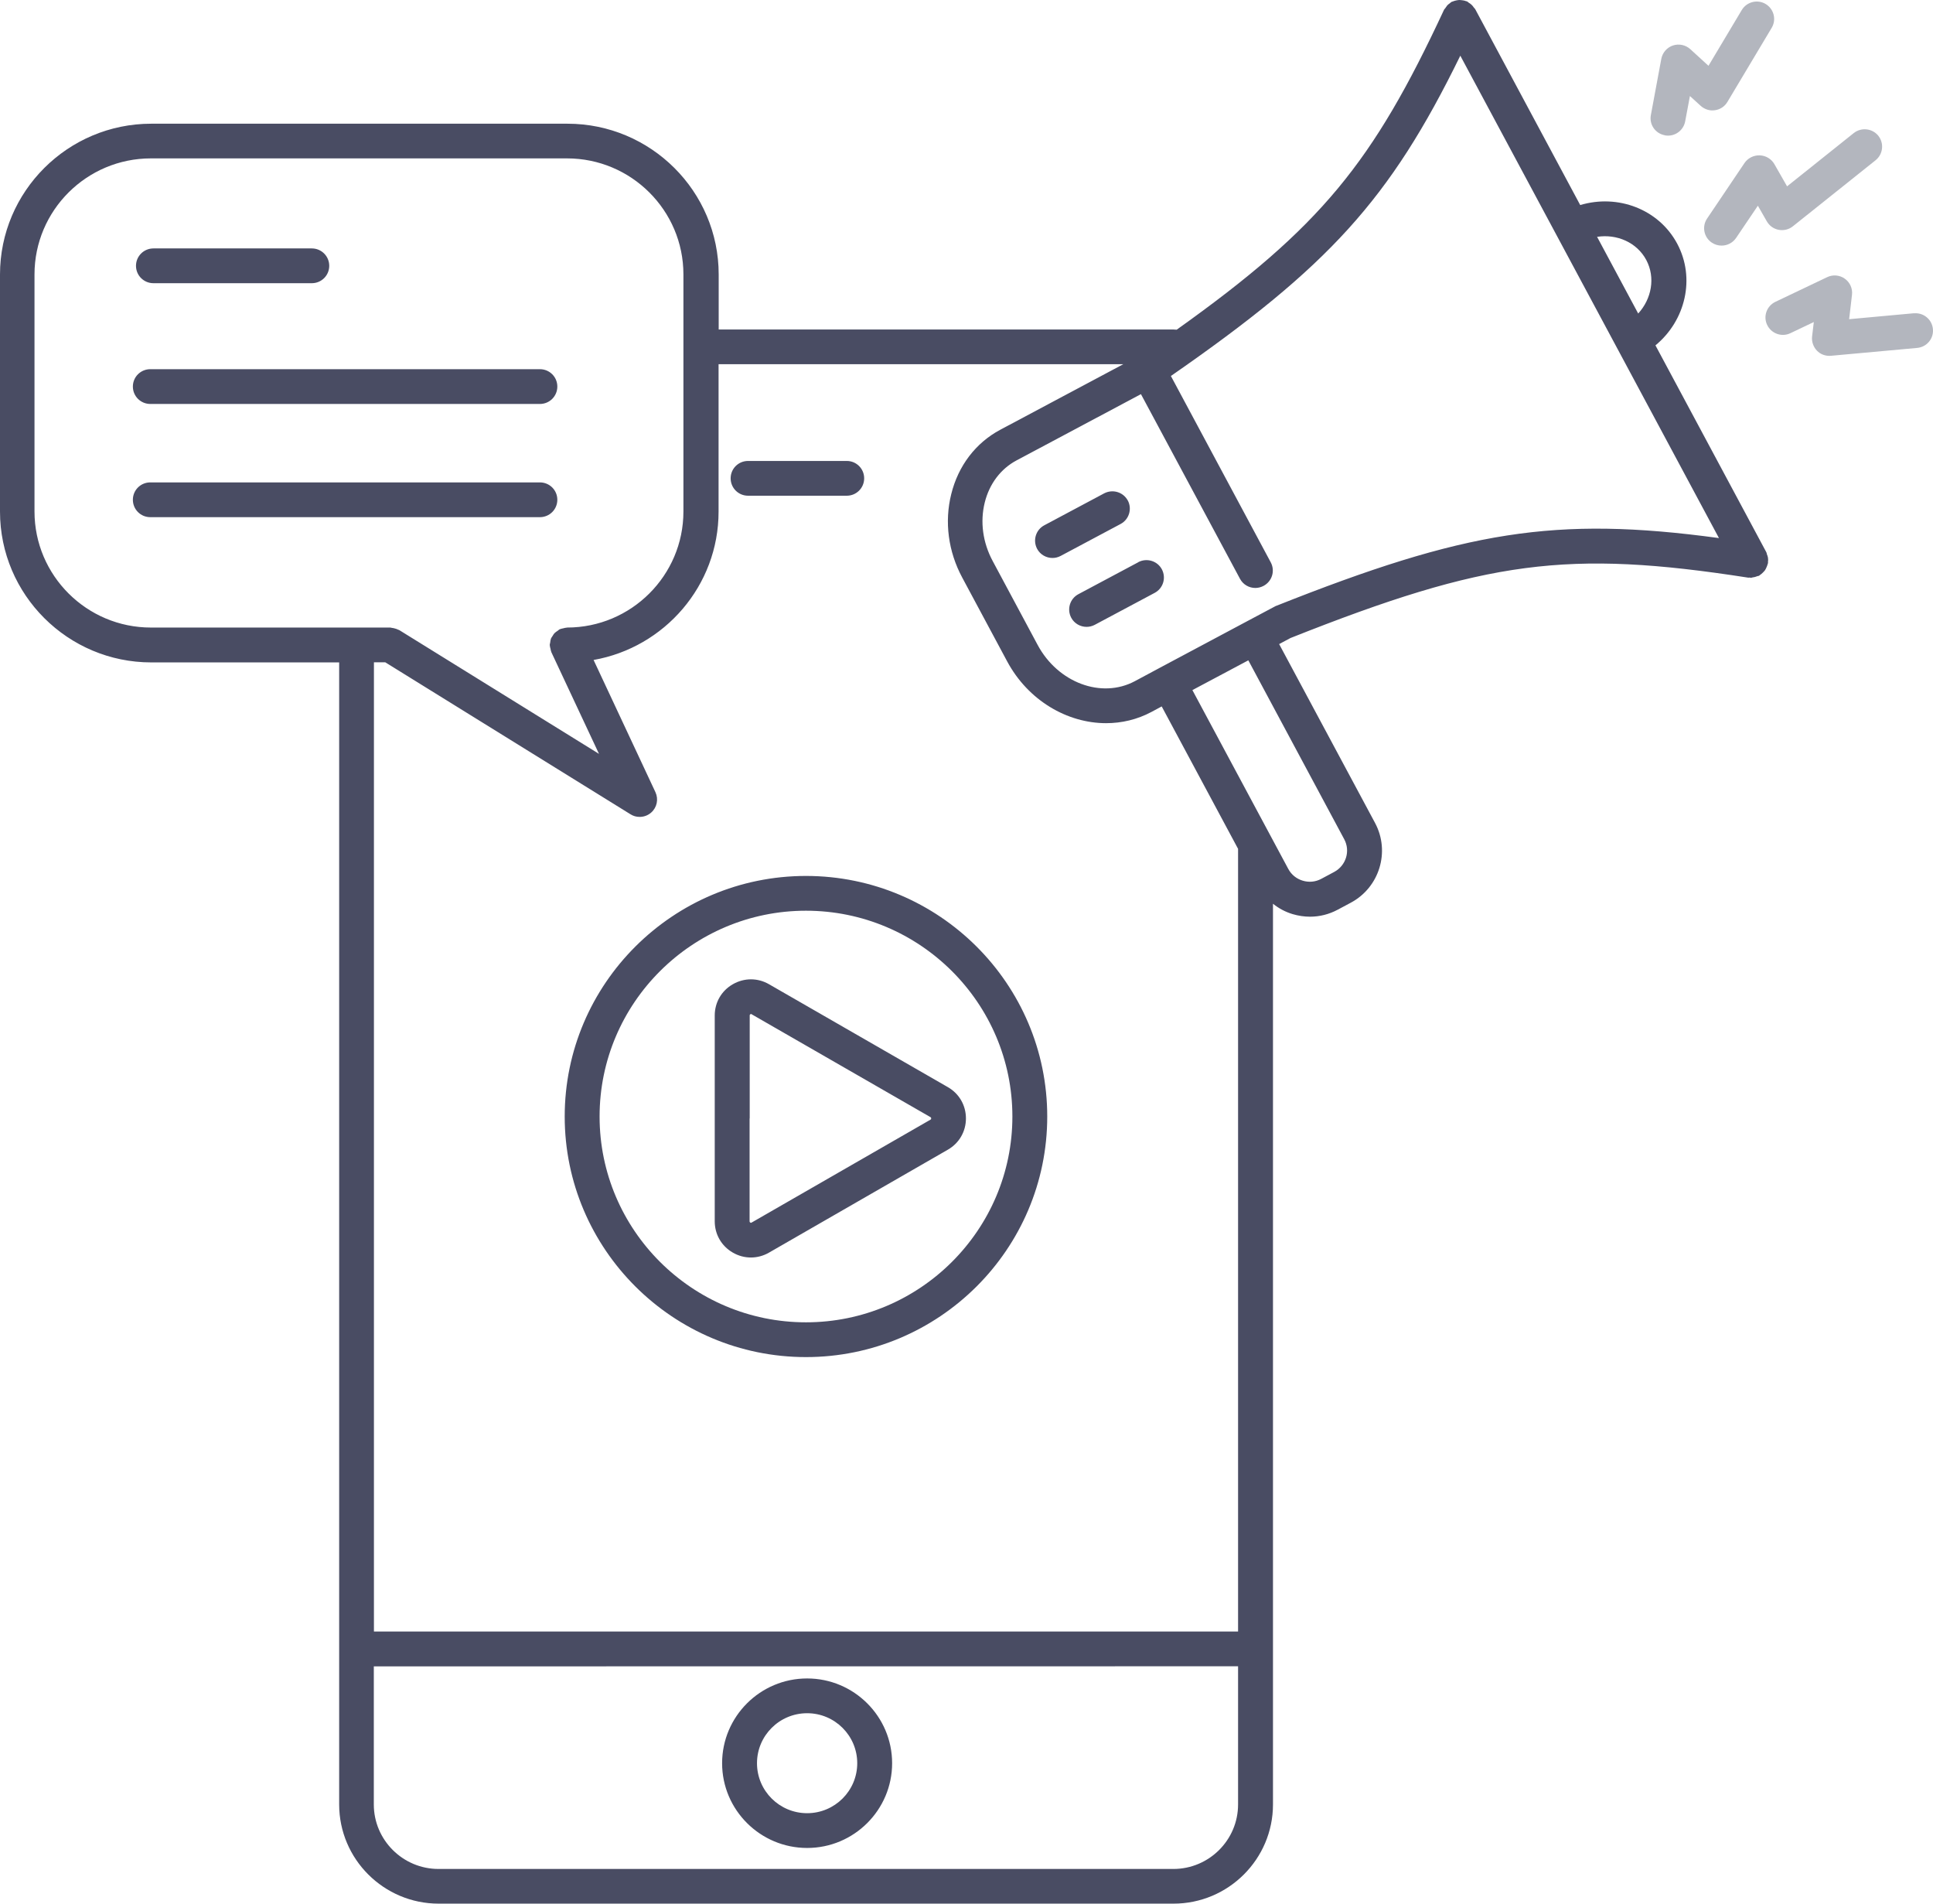 <svg width="65" height="64" viewBox="0 0 65 64" fill="none" xmlns="http://www.w3.org/2000/svg">
<path d="M4.573 8.937C4.573 8.613 4.835 8.352 5.16 8.352H10.485C10.809 8.352 11.071 8.613 11.071 8.937C11.071 9.261 10.809 9.521 10.485 9.521H5.16C4.835 9.521 4.573 9.261 4.573 8.937ZM5.055 13.581H18.155C18.48 13.581 18.741 13.32 18.741 12.996C18.741 12.672 18.48 12.412 18.155 12.412H5.055C4.73 12.412 4.468 12.672 4.468 12.996C4.468 13.32 4.73 13.581 5.055 13.581ZM18.741 16.802C18.741 16.478 18.48 16.218 18.154 16.218H5.054C4.729 16.218 4.468 16.478 4.468 16.802C4.468 17.126 4.729 17.387 5.054 17.387H18.154C18.48 17.387 18.741 17.126 18.741 16.802ZM18.989 37.537C18.989 33.077 22.628 29.449 27.102 29.449C31.576 29.449 35.215 33.077 35.215 37.537C35.215 41.997 31.576 45.625 27.102 45.625C22.628 45.625 18.989 41.997 18.989 37.537ZM20.162 37.537C20.162 41.352 23.275 44.456 27.102 44.456C30.93 44.456 34.043 41.352 34.043 37.537C34.043 33.722 30.93 30.618 27.102 30.618C23.275 30.618 20.162 33.722 20.162 37.537ZM24.034 41.06V34.141C24.034 33.703 24.26 33.309 24.642 33.09C25.025 32.87 25.48 32.87 25.86 33.09L31.873 36.549C32.255 36.768 32.481 37.162 32.481 37.601C32.481 38.039 32.255 38.433 31.873 38.652L25.86 42.112C25.669 42.223 25.458 42.277 25.251 42.277C25.041 42.277 24.834 42.223 24.642 42.112C24.26 41.892 24.034 41.498 24.034 41.06ZM25.206 37.601V41.06C25.206 41.082 25.21 41.089 25.229 41.101C25.248 41.114 25.254 41.114 25.276 41.101L31.29 37.642C31.309 37.629 31.312 37.626 31.312 37.601C31.312 37.578 31.309 37.572 31.29 37.559L25.276 34.1C25.267 34.093 25.261 34.09 25.254 34.09C25.248 34.09 25.241 34.093 25.232 34.1C25.213 34.112 25.21 34.116 25.21 34.141V37.601H25.206ZM29.999 59.279C29.999 60.848 28.718 62.128 27.141 62.128C25.567 62.128 24.282 60.851 24.282 59.279C24.282 57.709 25.563 56.429 27.141 56.429C28.715 56.429 29.999 57.706 29.999 59.279ZM28.826 59.279C28.826 58.351 28.071 57.598 27.141 57.598C26.21 57.598 25.455 58.351 25.455 59.279C25.455 60.206 26.21 60.959 27.141 60.959C28.071 60.959 28.826 60.206 28.826 59.279ZM25.155 16.666H28.473C28.798 16.666 29.059 16.405 29.059 16.081C29.059 15.757 28.798 15.497 28.473 15.497H25.155C24.83 15.497 24.569 15.757 24.569 16.081C24.569 16.405 24.83 16.666 25.155 16.666ZM37.924 16.828C37.771 16.542 37.417 16.437 37.13 16.586L35.116 17.66C34.83 17.812 34.724 18.165 34.874 18.451C34.979 18.648 35.183 18.759 35.391 18.759C35.483 18.759 35.578 18.737 35.668 18.689L37.682 17.616C37.968 17.463 38.074 17.11 37.924 16.825L37.924 16.828ZM59.449 18.861C59.449 18.884 59.456 18.906 59.452 18.928C59.449 18.941 59.443 18.953 59.44 18.966C59.43 19.007 59.414 19.042 59.398 19.08C59.382 19.112 59.37 19.147 59.347 19.176C59.325 19.204 59.3 19.23 59.274 19.255C59.245 19.284 59.217 19.309 59.182 19.331C59.169 19.338 59.162 19.351 59.15 19.357C59.134 19.366 59.115 19.363 59.099 19.369C59.044 19.392 58.987 19.408 58.927 19.414C58.907 19.417 58.892 19.427 58.873 19.427C58.86 19.427 58.85 19.417 58.837 19.417C58.818 19.417 58.802 19.424 58.783 19.42C52.719 18.477 49.979 18.836 43.395 21.45L43.013 21.654L46.238 27.667C46.754 28.63 46.388 29.834 45.422 30.349L44.982 30.584C44.692 30.739 44.374 30.819 44.052 30.819C43.857 30.819 43.663 30.79 43.469 30.733C43.223 30.66 43 30.539 42.806 30.384V60.664C42.806 62.504 41.305 64 39.46 64H14.751C12.906 64 11.405 62.504 11.405 60.664V22.27H5.086C2.282 22.27 0 19.995 0 17.199V9.229C0 6.433 2.282 4.159 5.086 4.159H19.081C21.886 4.159 24.167 6.433 24.167 9.229V11.078H39.463C39.498 11.078 39.533 11.081 39.568 11.084C44.424 7.625 46.167 5.464 48.555 0.334C48.564 0.311 48.583 0.299 48.596 0.28C48.618 0.245 48.641 0.213 48.666 0.181C48.695 0.152 48.723 0.13 48.755 0.108C48.774 0.095 48.787 0.076 48.809 0.064C48.822 0.057 48.835 0.057 48.848 0.051C48.886 0.035 48.921 0.025 48.962 0.016C48.998 0.01 49.032 0 49.071 0C49.106 0 49.141 0.006 49.179 0.01C49.221 0.016 49.259 0.022 49.294 0.038C49.307 0.044 49.319 0.041 49.332 0.048C49.354 0.057 49.367 0.076 49.386 0.089C49.421 0.111 49.453 0.13 49.482 0.159C49.511 0.187 49.536 0.216 49.558 0.251C49.571 0.27 49.59 0.283 49.603 0.302L53.137 6.894C54.399 6.516 55.775 7.03 56.397 8.19C57.018 9.349 56.68 10.776 55.667 11.611L59.395 18.565C59.408 18.587 59.408 18.61 59.414 18.632C59.43 18.67 59.443 18.705 59.45 18.746C59.456 18.788 59.456 18.826 59.456 18.867L59.449 18.861ZM53.704 7.962L55.087 10.541C55.539 10.046 55.673 9.331 55.358 8.74C55.042 8.149 54.37 7.86 53.707 7.962L53.704 7.962ZM5.082 21.098H13.122C13.138 21.098 13.151 21.104 13.166 21.107C13.205 21.11 13.243 21.12 13.281 21.13C13.319 21.139 13.354 21.152 13.39 21.171C13.402 21.177 13.418 21.177 13.431 21.187L20.142 25.345L18.542 21.93C18.542 21.927 18.542 21.924 18.539 21.921C18.523 21.886 18.52 21.848 18.511 21.809C18.501 21.771 18.488 21.733 18.488 21.695C18.488 21.692 18.485 21.689 18.485 21.685C18.485 21.657 18.498 21.631 18.501 21.603C18.507 21.558 18.511 21.514 18.526 21.473C18.539 21.438 18.565 21.409 18.584 21.377C18.603 21.346 18.619 21.314 18.648 21.285C18.679 21.253 18.718 21.231 18.753 21.206C18.778 21.19 18.794 21.168 18.823 21.155C18.826 21.155 18.829 21.155 18.832 21.152C18.867 21.136 18.906 21.133 18.944 21.123C18.982 21.114 19.02 21.101 19.059 21.101C19.062 21.101 19.065 21.098 19.068 21.098C21.226 21.098 22.981 19.347 22.981 17.197V9.226C22.981 7.075 21.226 5.325 19.068 5.325H5.073C2.915 5.325 1.16 7.075 1.16 9.226V17.197C1.16 19.347 2.915 21.098 5.073 21.098L5.082 21.098ZM12.574 22.267V54.851H41.632V28.538L39.064 23.75L38.72 23.935C38.239 24.192 37.716 24.313 37.194 24.313C35.884 24.313 34.571 23.547 33.867 22.235L32.356 19.417C31.885 18.541 31.754 17.543 31.987 16.612C32.222 15.659 32.809 14.89 33.634 14.449L37.773 12.244H24.163V17.2C24.163 19.694 22.343 21.768 19.96 22.188L22.041 26.635C22.149 26.87 22.092 27.146 21.897 27.318C21.786 27.416 21.649 27.464 21.509 27.464C21.4 27.464 21.295 27.436 21.2 27.375L12.956 22.267L12.574 22.267ZM41.632 60.661V56.02L12.57 56.023V60.665C12.57 61.859 13.546 62.834 14.747 62.834H39.456C40.654 62.834 41.632 61.862 41.632 60.665V60.661ZM41.977 22.2L40.096 23.201L43.321 29.214C43.423 29.405 43.595 29.545 43.806 29.608C44.016 29.672 44.236 29.65 44.427 29.548L44.867 29.313C45.262 29.1 45.415 28.608 45.201 28.214L41.977 22.2ZM57.804 18.093L54.375 11.698L49.105 1.872C46.734 6.72 44.675 8.962 39.373 12.641L42.731 18.906C42.884 19.192 42.776 19.544 42.489 19.697C42.4 19.744 42.307 19.767 42.212 19.767C42.002 19.767 41.801 19.655 41.696 19.458L38.366 13.251L34.178 15.481C33.65 15.764 33.27 16.266 33.114 16.892C32.952 17.543 33.047 18.242 33.382 18.864L34.892 21.682C35.574 22.953 37.037 23.499 38.159 22.902L39.019 22.441L41.932 20.888L42.9 20.373C42.907 20.37 42.913 20.37 42.919 20.367C49.261 17.848 52.294 17.343 57.797 18.089L57.804 18.093ZM38.277 18.902L36.263 19.976C35.976 20.129 35.871 20.481 36.021 20.767C36.126 20.964 36.33 21.075 36.537 21.075C36.629 21.075 36.725 21.053 36.814 21.006L38.828 19.932C39.115 19.779 39.22 19.427 39.07 19.141C38.917 18.855 38.563 18.75 38.277 18.899L38.277 18.902Z" fill="#494C63"/>
<path d="M62.18 10.731L64.36 10.531V10.534C64.682 10.503 64.968 10.741 64.997 11.062C65.029 11.383 64.79 11.668 64.468 11.697L61.572 11.961C61.552 11.964 61.536 11.964 61.517 11.964C61.358 11.964 61.208 11.904 61.097 11.789C60.976 11.662 60.915 11.488 60.934 11.313L60.992 10.827L60.204 11.202C59.914 11.341 59.564 11.217 59.424 10.925C59.283 10.636 59.408 10.287 59.701 10.147L61.441 9.318C61.632 9.226 61.861 9.245 62.033 9.369C62.209 9.492 62.301 9.702 62.276 9.912L62.18 10.731Z" fill="#B3B6BE"/>
<path d="M58.662 5.48C58.777 5.312 58.971 5.217 59.172 5.223L59.178 5.223C59.382 5.232 59.567 5.344 59.666 5.518L60.093 6.265L62.336 4.473C62.591 4.273 62.958 4.314 63.162 4.565C63.362 4.819 63.321 5.185 63.069 5.388L60.287 7.609C60.153 7.717 59.978 7.758 59.809 7.726C59.64 7.694 59.497 7.59 59.411 7.44L59.111 6.916L58.379 7.999C58.264 8.168 58.079 8.257 57.891 8.257C57.776 8.257 57.665 8.225 57.563 8.158C57.295 7.98 57.222 7.615 57.403 7.348L58.662 5.48Z" fill="#B3B6BE"/>
<path d="M56.09 4.56C56.055 4.56 56.017 4.556 55.981 4.55L55.981 4.547C55.663 4.49 55.452 4.185 55.513 3.867L55.864 1.977C55.905 1.767 56.055 1.596 56.255 1.529C56.459 1.462 56.682 1.51 56.839 1.653L57.45 2.212L58.569 0.338C58.735 0.061 59.095 -0.031 59.372 0.134C59.649 0.3 59.742 0.658 59.576 0.935L58.088 3.425C57.998 3.578 57.846 3.68 57.67 3.705C57.495 3.734 57.32 3.676 57.189 3.559L56.826 3.229L56.666 4.083C56.612 4.363 56.367 4.56 56.09 4.56Z" fill="#B3B6BE"/>
</svg>
